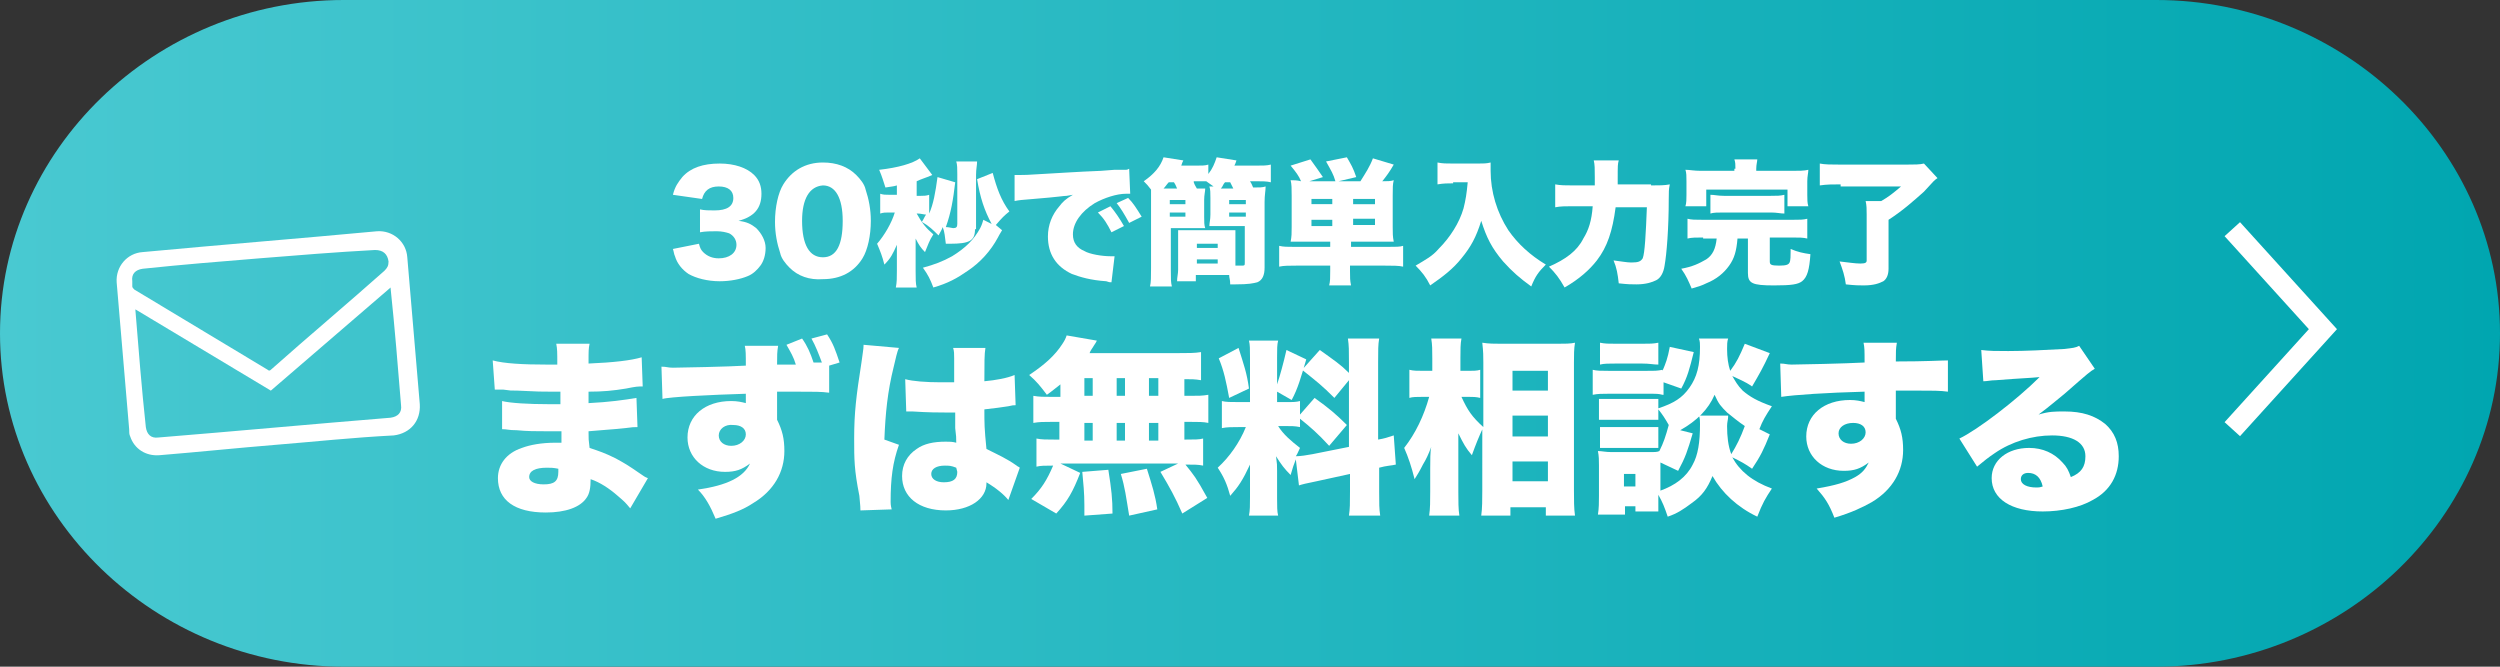 <?xml version="1.0" encoding="utf-8"?>
<!-- Generator: Adobe Illustrator 26.2.1, SVG Export Plug-In . SVG Version: 6.00 Build 0)  -->
<svg version="1.1" id="レイヤー_1" xmlns="http://www.w3.org/2000/svg" xmlns:xlink="http://www.w3.org/1999/xlink" x="0px"
	 y="0px" viewBox="0 0 240 64" style="enable-background:new 0 0 240 64;" xml:space="preserve">
<rect x="0" y="0" width="240" height="64" fill="#333333" stroke="none"/>
<style type="text/css">
	.st0{fill:url(#SVGID_1_);}
	.st1{display:none;}
	.st2{display:inline;fill:#FFFFFF;}
	.st3{fill:#FFFFFF;}
	.st4{fill:none;stroke:#FFFFFF;stroke-width:2;stroke-miterlimit:10;}
</style>
<g id="a">
</g>
<g>
	<linearGradient id="SVGID_1_" gradientUnits="userSpaceOnUse" x1="0" y1="32" x2="240" y2="32">
		<stop  offset="0" style="stop-color:#49C9D1"/>
		<stop  offset="1" style="stop-color:#00A6B0"/>
	</linearGradient>
	<path class="st0" d="M240,32c0,17.6-14.9,32-33,32H33C14.9,64,0,49.6,0,32S14.9,0,33,0h174C225.1,0,240,14.4,240,32z"/>
	<g class="st1">
		<path class="st2" d="M88.2,15.2c-0.5,1.4-1.3,3.2-2.4,4.9c1.6,1.3,3.1,2.7,4.3,4l-1.8,2c-1.3-1.5-2.6-2.7-4-4
			c-1.6,1.9-3.7,3.9-6.7,5.6l-2-1.8c2.9-1.4,5.1-3.2,6.8-5.3c-1.3-1-3-2.3-4.9-3.4l1.5-1.8c1.4,0.9,3.3,2.2,4.8,3.3
			c0.9-1.4,1.5-2.9,2-4.3c0.2-0.5,0.4-1.2,0.4-1.7l2.7,0.9C88.7,14,88.4,14.8,88.2,15.2L88.2,15.2z"/>
		<path class="st2" d="M95.1,18.6h9.7c0.8,0,1.6-0.1,2.1-0.1v2.8c-0.4,0-1.3-0.1-2.1-0.1h-9.7c-1,0-2.2,0-2.9,0.1v-2.8
			C92.9,18.5,94.2,18.6,95.1,18.6z"/>
		<path class="st2" d="M111.8,21.8c0.5-1.5,0.5-4.9,0.5-7.1c0-0.7-0.1-1.2-0.2-1.7h2.7c0,0.1-0.1,0.9-0.1,1.6c0,2.1-0.1,5.9-0.5,7.7
			c-0.5,2-1.7,3.8-3.2,5.2l-2.2-1.5C110.3,25,111.3,23.4,111.8,21.8L111.8,21.8z M117.2,25.1V14.6c0-0.8-0.1-1.5-0.1-1.6h2.7
			c0,0.1-0.1,0.8-0.1,1.6V24c1.5-0.6,3.2-2,4.4-3.8l1.4,2c-1.5,1.9-4.1,3.9-6.1,4.9c-0.4,0.2-0.6,0.4-0.8,0.5l-1.5-1.2
			C117.2,26.1,117.2,25.6,117.2,25.1L117.2,25.1z"/>
		<path class="st2" d="M128,14.4c1.5-0.1,4.5-0.4,7.8-0.7c1.9-0.2,3.8-0.3,5.1-0.3v2.3c-1,0-2.5,0-3.5,0.2c-2.2,0.6-3.8,2.9-3.8,5
			c0,3,2.8,4,5.8,4.2l-0.9,2.5c-3.8-0.2-7.4-2.3-7.4-6.2c0-2.6,1.5-4.6,2.7-5.6c-1.7,0.2-5.4,0.6-7.4,1l-0.2-2.5
			C127,14.4,127.7,14.4,128,14.4L128,14.4z M139.8,19.9l-1.4,0.6c-0.4-1-0.8-1.7-1.4-2.5l1.3-0.6C138.8,18.1,139.4,19.2,139.8,19.9
			L139.8,19.9z M141.9,19l-1.4,0.6c-0.5-1-0.9-1.6-1.5-2.4l1.3-0.6C140.8,17.2,141.5,18.3,141.9,19L141.9,19z"/>
		<path class="st2" d="M151.9,27.6l-1.4-2.1c0.7-0.1,1.2-0.2,1.7-0.3c2.3-0.5,4.1-2.2,4.1-4.8c0-2.5-1.4-4.3-3.8-4.8
			c-0.2,1.5-0.6,3.2-1.1,4.9c-1.1,3.6-2.6,5.9-4.6,5.9s-3.7-2.2-3.7-5.2c0-4.2,3.6-7.7,8.3-7.7s7.3,3.1,7.3,7S156.5,26.9,151.9,27.6
			L151.9,27.6z M147,23.6c0.8,0,1.5-1.1,2.2-3.6c0.4-1.3,0.8-2.9,0.9-4.4c-3,0.6-4.6,3.2-4.6,5.2C145.6,22.7,146.3,23.6,147,23.6
			L147,23.6z"/>
		<path class="st2" d="M82.3,35.8c0,0.4,0,0.8-0.1,1.3c1.2-0.1,2.4-0.4,3.3-0.7l0.1,2.2c-1,0.2-2.3,0.4-3.4,0.6c0,0.5,0,1.1,0,1.6
			v0.7c1.2-0.3,2.5-0.5,3.5-0.5c2.8,0,4.9,1.4,4.9,3.9c0,2.1-1.1,3.7-4,4.5c-0.8,0.2-1.6,0.2-2.4,0.3l-0.8-2.3c0.8,0,1.6,0,2.2-0.1
			c1.5-0.3,2.6-1,2.6-2.3c0-1.2-1.1-1.9-2.7-1.9c-1.1,0-2.3,0.2-3.4,0.5c0,1.4,0.1,2.8,0.1,3.4c0,2.2-0.8,2.8-2,2.8
			c-1.8,0-4.2-1.5-4.2-3.4c0-1.6,1.8-3.2,4-4.2c0-0.4,0-0.9,0-1.3v-1.5c-0.3,0-0.7,0-1,0c-1.2,0-1.9,0-2.5-0.1v-2.2
			c1.1,0.1,1.8,0.1,2.5,0.1c0.3,0,0.7,0,1,0c0-0.6,0-1.2,0-1.5c0-0.4-0.1-1.3-0.1-1.6h2.5C82.4,34.5,82.3,35.3,82.3,35.8L82.3,35.8z
			 M79.6,47.2c0.3,0,0.6-0.1,0.6-0.8c0-0.5,0-1.3-0.1-2.2c-1.1,0.6-1.8,1.3-1.8,2C78.3,46.8,79.1,47.2,79.6,47.2L79.6,47.2z
			 M92,38.7l-1.1,1.8c-0.9-0.7-3.2-2.1-4.3-2.6l1-1.8C89,36.8,91.1,38,92,38.7z"/>
		<path class="st2" d="M95.8,40.9v9.4h-2.1V34.2h6.9v6.7H95.8L95.8,40.9z M95.8,35.9v1h2.8v-1H95.8z M98.6,39.3v-1h-2.8v1H98.6z
			 M99.7,47.8v1h-2v-6.7h7v5.7H99.7z M99.7,43.9V46h3v-2.1H99.7z M108.9,47.8c0,1.2-0.2,1.8-1,2.1c-0.7,0.4-1.9,0.4-3.5,0.4
			c-0.1-0.6-0.4-1.6-0.7-2.2c1,0.1,2.3,0,2.6,0c0.3,0,0.5-0.1,0.5-0.4v-6.8h-4.9v-6.7h7C108.9,34.2,108.9,47.8,108.9,47.8z
			 M103.9,35.8v1h2.8v-1H103.9z M106.7,39.3v-1h-2.8v1H106.7z"/>
		<path class="st2" d="M114.6,38.1c0,1.2,0,2.5,0.1,3.8c0.2,2.6,0.8,4.4,1.9,4.4c0.8,0,1.6-2.1,1.9-3.5l1.8,2.2
			c-1.2,3.1-2.3,4.2-3.8,4.2c-2,0-3.7-1.8-4.2-6.6c-0.2-1.7-0.2-3.8-0.2-4.9c0-0.5,0-1.3-0.1-1.8h2.8
			C114.7,36.6,114.6,37.6,114.6,38.1L114.6,38.1z M127.1,45.7l-2.4,0.9c-0.3-2.9-1.2-7.3-3.2-9.5l2.3-0.7
			C125.5,38.4,126.9,42.9,127.1,45.7z"/>
		<path class="st2" d="M137.9,33.6c1.9,2.8,4.8,5,7.7,6.2c-0.5,0.6-1,1.3-1.4,1.9c-0.9-0.5-1.9-1.1-2.8-1.7v1.2h-9V40
			c-0.9,0.7-1.8,1.2-2.8,1.8c-0.3-0.5-0.9-1.3-1.4-1.8c3.1-1.5,6-4.2,7.3-6.4H137.9L137.9,33.6z M131.4,43h11.4v7.4h-2.2v-0.7h-7.1
			v0.7h-2.1L131.4,43L131.4,43z M140.6,39.3c-1.5-1.2-2.8-2.5-3.7-3.7c-0.9,1.2-2.1,2.5-3.6,3.7H140.6z M133.5,44.9v2.9h7.1v-2.9
			H133.5z"/>
		<path class="st2" d="M151,34.2l2.6,0.1c-0.1,0.5-0.2,1.4-0.4,2.6l0.7,0.8c-0.2,0.3-0.6,0.9-0.9,1.4c0,0.2,0,0.3,0,0.5
			c1.8-1.3,3.7-1.8,5.3-1.8c2.8,0,4.9,2,5,4.9c0,3.6-2.3,5.8-6.8,6.7l-1.1-2.2c3.2-0.5,5.4-1.8,5.4-4.6c0-1.4-1.1-2.7-2.9-2.7
			c-1.9,0-3.6,0.9-5.1,2.3c0,0.5,0,1,0,1.5c0,1.5,0,3,0.1,4.7c0,0.3,0.1,1,0.1,1.4h-2.5c0-0.4,0.1-1,0.1-1.3c0-1.4,0.1-2.5,0.1-4
			c-0.8,1.1-1.6,2.5-2.3,3.3l-1.4-2c1-1.3,2.8-3.6,3.9-5.2c0-0.4,0.1-0.8,0.1-1.3c-0.9,0.1-2.3,0.3-3.3,0.4l-0.2-2.3
			c0.5,0,0.9,0,1.6,0c0.5,0,1.3-0.1,2.1-0.2c0-0.7,0.1-1.2,0.1-1.4C151.1,35.3,151.1,34.8,151,34.2L151,34.2z"/>
		<path class="st2" d="M177.5,36.2c0,0.7,0,1.3,0,1.9c0.5,0,0.9-0.1,1.4-0.1s1.2-0.1,1.7-0.1v2.2c-0.3,0-1.3,0-1.7,0s-0.9,0-1.4,0.1
			c-0.1,1.4-0.1,2.8-0.3,3.6c-0.2,1-0.6,1.2-1.6,1.2c-0.6,0-2.1-0.2-2.7-0.3l0.1-2c0.6,0.1,1.3,0.2,1.7,0.2s0.5-0.1,0.6-0.4
			c0.1-0.5,0.1-1.3,0.1-2.2c-1.6,0.1-3.4,0.3-4.9,0.5c0,1.7,0,3.3,0,4.1c0,1.8,0.2,2.2,2.9,2.2c1.8,0,4-0.2,5.4-0.5l-0.1,2.5
			c-1.2,0.1-3.4,0.3-5.1,0.3c-4.7,0-5.2-1-5.3-4.1c0-0.8,0-2.5,0-4.2c-0.5,0-0.9,0.1-1.2,0.1c-0.6,0.1-1.7,0.2-2.2,0.3l-0.2-2.3
			c0.5,0,1.4,0,2.3-0.1c0.3,0,0.8-0.1,1.4-0.1v-1.8c0-0.7-0.1-1.3-0.1-2h2.5c-0.1,0.6-0.1,1.1-0.1,1.9c0,0.4,0,1,0,1.7
			c1.5-0.1,3.3-0.3,4.9-0.5v-2c0-0.5-0.1-1.3-0.1-1.7h2.4C177.5,34.9,177.5,35.7,177.5,36.2L177.5,36.2z"/>
	</g>
	<path class="st3" d="M26.5,42.7c-3.7,0.3-7.5,0.7-11.2,1c-1.3,0.1-2.4-0.6-2.8-1.8c-0.1-0.2-0.1-0.4-0.1-0.7
		c-0.4-4.7-0.8-9.4-1.2-14.1c-0.1-1.5,1-2.8,2.5-2.9c7.5-0.7,15-1.3,22.5-2c1.5-0.1,2.8,1,2.9,2.5c0.4,4.7,0.8,9.4,1.2,14.1
		c0.1,1.6-0.9,2.8-2.5,3C33.9,42,30.2,42.4,26.5,42.7L26.5,42.7z M26,37.5l-13-7.8c0,0.1,0,0.1,0,0.1c0.3,3.7,0.6,7.5,1,11.2
		c0.1,0.7,0.5,1.1,1.2,1c7.4-0.6,14.9-1.3,22.3-1.9c0.7-0.1,1.1-0.5,1-1.2c-0.3-3.7-0.6-7.4-1-11.2v-0.1L26,37.5L26,37.5z
		 M24.9,24.8c-3.7,0.3-7.4,0.6-11.2,1c-0.7,0.1-1.1,0.5-1,1.2c0,0.2,0,0.3,0,0.5c0,0.1,0.1,0.2,0.2,0.3c4.3,2.6,8.5,5.1,12.8,7.7
		c0.1,0.1,0.2,0.1,0.3,0c3.6-3.2,7.3-6.3,10.9-9.5c0.3-0.3,0.4-0.5,0.4-0.9C37.2,24.4,36.8,24,36,24C32.3,24.2,28.6,24.5,24.9,24.8
		L24.9,24.8z"/>
	<polyline class="st4" points="214.3,22 223,31.6 214.3,41.2 	"/>
</g>
<g class="st1">
	<path class="st2" d="M54,18.5c1.4,0.3,2.5,1.5,2.5,3.2c0,2.2-1.8,3.9-4.9,3.9c-1.4,0-2.7-0.3-3.3-0.7l0.6-2.3
		c0.5,0.3,1.5,0.7,2.4,0.7c1.3,0,2.1-0.8,2.1-1.7c0-1.3-1.2-1.9-2.4-1.9h-0.8v-2.1H51c1,0,2.1-0.5,2.1-1.5c0-0.8-0.6-1.3-1.6-1.3
		c-0.8,0-1.7,0.3-2.2,0.6l-0.6-2.1c0.7-0.4,2.1-0.8,3.5-0.8c2.5,0,3.9,1.5,3.9,3.2C56.1,16.9,55.3,17.9,54,18.5L54,18.5z"/>
	<path class="st2" d="M58.2,19c0-3.6,1.3-6.7,4.4-6.7c3.3,0,4.3,3.4,4.3,6.6c0,4.2-1.6,6.7-4.4,6.7C59.3,25.6,58.2,22.3,58.2,19z
		 M64,19c0-2.8-0.4-4.3-1.4-4.3c-0.9,0-1.4,1.3-1.4,4.3c0,2.9,0.5,4.3,1.4,4.3C63.3,23.3,64,22.5,64,19z"/>
	<path class="st2" d="M73.5,18.3c0.5,0.4,2,2,2.3,2.3l-1.4,2c-0.2-0.5-0.6-1.1-0.9-1.7v6.2h-2.4v-5.3c-0.4,1.1-1,2.1-1.5,2.8
		c-0.2-0.7-0.7-1.8-1.1-2.4c0.8-1,1.6-2.7,2.2-4.1h-1.9v-2.3h2.3v-1.5c-0.6,0.2-1.2,0.3-1.8,0.4c-0.1-0.5-0.4-1.3-0.7-1.8
		c2-0.4,4-1.2,5.3-1.9l1.9,1.8c-0.1,0.1-0.3,0.1-0.5,0.1c-0.5,0.3-1.2,0.5-1.9,0.7v2.2h1.9v1.8c0.4-1.1,0.8-2.3,0.9-3.6l2.4,0.6V11
		l3,0.1c0,0.2-0.2,0.3-0.5,0.4v3l2.1-0.7c0.8,1.5,1.5,3.6,1.7,4.9l-2.3,0.8c-0.2-1.3-0.8-3.4-1.5-4.9v5c0,1.7-0.4,2.6-3.2,2.6
		c-0.1-0.7-0.4-1.8-0.8-2.4c0.5,0,1.1,0,1.3,0c0.2,0,0.3-0.1,0.3-0.2v-4.8c-0.1,0-0.2,0-0.3,0c-0.4,2-1.1,4.1-2.1,5.4
		c-0.4-0.4-1.3-0.9-1.9-1.2c0.2-0.3,0.4-0.6,0.6-0.9h-1.7v0.2H73.5z M84.7,20c-0.1,0.2-0.2,0.3-0.5,0.3c-1.3,3.9-3.6,5.7-7.9,6.8
		c-0.2-0.7-0.8-1.7-1.3-2.3c3.7-0.6,5.9-2,6.9-5.4L84.7,20z"/>
	<path class="st2" d="M86.9,12.9c0.5,0,1.4,0,1.9-0.1c2.2-0.1,8.9-0.5,12.1-0.7l0.1,2.8c-1.6,0-2.4,0.1-3.8,1.1
		c-1.5,1.1-3.8,3.3-3.8,5.1c0,1.7,1.7,2.7,5.2,3l-1.3,2.6c-4.8-0.5-6.8-2.7-6.8-5.6c0-1.9,1.7-4.5,4-6.2c-2.2,0.2-5.6,0.5-6.9,0.6
		c0,0.1-0.3,0.3-0.4,0.3L86.9,12.9z M98.4,17.3c0.7,0.6,1.5,1.6,2,2.3l-1.2,0.9c-0.3-0.6-1.3-1.8-1.9-2.3L98.4,17.3z M100.5,15.7
		c0.7,0.6,1.5,1.5,2,2.2l-1.2,0.9c-0.4-0.6-1.3-1.8-1.9-2.3L100.5,15.7z"/>
	<path class="st2" d="M115.1,11.5c-0.1,0.1-0.2,0.2-0.5,0.2c-0.1,0.1-0.1,0.2-0.2,0.3h4.5v1.8h-2.5c0.2,0.3,0.4,0.6,0.5,0.8
		l-2.2,0.6c-0.2-0.4-0.5-1-0.8-1.4h-0.7c-0.4,0.5-0.8,0.9-1.2,1.3c-0.5-0.4-1.4-0.8-2-1.1c0.1-0.1,0.2-0.2,0.3-0.2h-1.8
		c0.2,0.3,0.3,0.6,0.4,0.8l-2.1,0.6c-0.1-0.4-0.4-0.9-0.7-1.4c-0.4,0.6-0.9,1.1-1.3,1.5c-0.5-0.4-1.3-1-1.9-1.2c1-0.8,2-2.2,2.5-3.4
		l2.5,0.8c-0.1,0.1-0.2,0.2-0.5,0.2l-0.2,0.3h3.4v1.4c0.7-0.8,1.3-1.8,1.7-2.7L115.1,11.5z M110.3,20.1h-3.9V27h-2.2V15.4h6.1V20.1z
		 M108,16.8h-1.6v0.3h1.6V16.8z M106.4,18.8h1.6v-0.4h-1.6V18.8z M117.9,15.4v9.3c0,1.9-0.7,2.4-3.7,2.4c-0.1-0.4-0.2-1-0.4-1.5
		h-3.9v0.6h-2v-5.5h6.3V25h1.1c0.3,0,0.3-0.1,0.3-0.3v-4.5h-3.9v-4.7h6.2V15.4z M112.1,22h-2.2v0.5h2.2V22z M109.9,24.2h2.2v-0.5
		h-2.2V24.2z M115.6,16.8H114v0.3h1.7L115.6,16.8L115.6,16.8z M114,18.8h1.7v-0.4H114V18.8z"/>
	<path class="st2" d="M135.1,22.1v2.3h-6.5V27H126v-2.7h-6.4V22h6.4v-0.9h-5v-7.4h1.3c-0.3-0.6-0.8-1.4-1.3-2l2.1-1
		c0.6,0.7,1.4,1.7,1.7,2.4l-1.1,0.5h2.6c-0.3-0.7-0.8-1.5-1.3-2.2l2.2-0.9c0.6,0.8,1.3,1.8,1.6,2.5l-1.3,0.5h2.2
		c0.6-0.8,1.2-2,1.6-3l3,1c-0.1,0.1-0.3,0.2-0.6,0.2c-0.3,0.5-0.7,1.2-1.1,1.7h1.1v7.4h-5.2v0.9h6.6V22.1z M126,16.6v-0.8h-2.6v0.8
		H126z M123.5,19.3h2.6v-0.8h-2.6V19.3z M131.3,16.6v-0.8h-2.7v0.8H131.3z M131.3,19.3v-0.8h-2.7v0.8H131.3z"/>
	<path class="st2" d="M139.8,11.8h6.2c0,3.3,0.5,9.5,6.6,13c-0.6,0.4-1.6,1.5-2,2.2c-3.2-2-5-5-6-8c-1.2,3.5-3.2,6.3-6.1,8
		c-0.4-0.5-1.4-1.5-2.1-1.9c3.3-1.7,5.3-5.1,6.2-9.4l1.2,0.3c-0.1-0.6-0.2-1.2-0.2-1.7h-3.8L139.8,11.8L139.8,11.8z"/>
	<path class="st2" d="M166.8,14.4l1.4,0.1c0,0.2,0,0.6-0.1,0.9c-0.2,7-0.4,9.5-1.1,10.4c-0.8,1.2-1.9,1.3-4.6,1.2
		c-0.1-0.7-0.4-1.9-0.9-2.6c1,0.1,2,0.1,2.4,0.1c0.3,0,0.5-0.1,0.7-0.3c0.4-0.5,0.6-2.6,0.8-7.2h-4.2c-0.3,3.6-1.5,7.8-6.2,10.3
		c-0.4-0.6-1.3-1.6-2-2c4-2.1,5.2-5.4,5.5-8.3h-4.9v-2.5h5V11l3.2,0.2c0,0.2-0.2,0.3-0.5,0.4v2.9h4.9L166.8,14.4z"/>
	<path class="st2" d="M181.9,24c0,0.6,0.1,0.6,0.6,0.6h1.3c0.5,0,0.6-0.3,0.7-2c0.5,0.4,1.6,0.8,2.2,0.9c-0.3,2.5-0.9,3.2-2.6,3.2
		h-1.9c-2.2,0-2.7-0.7-2.7-2.8v-2.7H178c-0.1,0.1-0.2,0.2-0.5,0.3c-0.5,2.3-1.2,4.3-5.6,5.5c-0.2-0.7-0.9-1.7-1.4-2.2
		c3.5-0.7,4.1-2,4.4-3.6H171V19h15.3v2.3h-4.5L181.9,24L181.9,24z M173.9,15.1v2h-2.5v-4.3h6v-1.9l3.2,0.2c0,0.2-0.2,0.3-0.5,0.4
		v1.3h6.1v4.3h-2.7v-2H173.9z M182.9,18.2h-8.6V16h8.6V18.2z"/>
	<path class="st2" d="M200.6,11.9l2.3,1.4c-0.1,0.2-0.3,0.3-0.5,0.3c-1.4,1.7-3.5,3.9-5.5,5.2v5.5c0,2.2-0.9,2.8-5.1,2.8
		c-0.2-0.7-0.6-1.9-1-2.5c1.1,0.1,2.5,0.1,2.9,0.1s0.5-0.1,0.5-0.4v-7.5l1.3,0.1c0.8-0.7,1.7-1.5,2.5-2.3h-9.3V12h11.5L200.6,11.9z"
		/>
	<path class="st2" d="M48.5,38.6c1,0.1,2.8,0.1,4.1,0.1c0.4,0,0.9,0,1.3,0c0-0.7,0-1.5,0-2l3.1,0.1c0,0.2-0.2,0.3-0.4,0.4v1.4
		c1.6-0.1,3.3-0.2,4.9-0.5l0.2,2.4c-1.5,0.2-3.1,0.4-5.1,0.4c0,0.7,0,1.4,0,2c1.5-0.1,3.1-0.3,4-0.5l0.2,2.2c-1,0.2-2.7,0.4-4.2,0.4
		c0,0.7,0.1,1.3,0.1,1.9c1.5,0.5,3.1,1.3,4.4,2.3l-1.5,2.2c-0.8-0.8-1.8-1.5-2.8-2c0,0.7,0,2.6-3.8,2.6c-2.3,0-3.8-1.2-3.8-2.8
		c0-1.8,1.8-2.8,3.9-2.8c0.4,0,0.7,0,1.1,0.1c0-0.4,0-0.9,0-1.3c-0.2,0-0.4,0-0.6,0c-3,0-4.3-0.5-4.3-1.7c0-0.7,0.5-1.4,1.9-2.2
		l1.8,0.8c-0.5,0.2-1,0.5-1,0.7c0,0.3,0.3,0.3,1.1,0.3c0.4,0,0.7,0,1.1,0c0-0.7-0.1-1.4-0.1-2.1h-1.4c-1.2,0-3,0-4.1,0v-2.4H48.5z
		 M54.2,48.4c-0.4-0.1-0.9-0.2-1.3-0.2c-0.9,0-1.5,0.4-1.5,0.9s0.6,0.8,1.6,0.8c0.8,0,1.2-0.3,1.2-1V48.4z"/>
	<path class="st2" d="M75.6,36.4c0.7,0.6,1.4,1.3,1.8,1.9l-1,0.8l2.4-0.1v2.3c-0.4,0-1,0-1.6,0c-1,0-2.2,0-3.5,0
		c0,0.4,0.1,2.3,0.1,2.7c0.1,0.3,0.3,1.2,0.3,1.8c0,0.7-0.2,2.1-0.6,2.9c-0.7,1.3-2,2.8-4.5,3.8c-0.4-0.6-1.4-1.5-2-2
		c1.4-0.5,2.7-1.2,3.4-1.9h-0.5c-1.6,0-3.1-1.2-3.1-3c0-1.9,1.7-3.3,3.5-3.3c0.3,0,0.6,0,0.8,0.1c0-0.2,0-0.7-0.1-1l-2.7,0.1
		c-1.3,0.1-2.9,0.1-3.9,0.2l-0.1-2.4c0.2,0,0.5,0,0.8,0c0.8,0,4.9-0.1,5.8-0.2c0-0.3-0.1-2-0.1-2.3l3.3,0.2c0,0.1-0.2,0.3-0.4,0.3
		c0,0.4,0,1.1,0,1.8l2.5-0.1c-0.4-0.6-1.2-1.4-1.7-1.9L75.6,36.4z M71.4,45.7c0-0.1,0-0.1,0-0.5c-0.1-0.4-0.5-0.8-1.1-0.8
		s-1.2,0.5-1.2,1.3c0,0.7,0.6,1.2,1.2,1.2C71,46.8,71.4,46.4,71.4,45.7z M78.1,35.9c0.7,0.6,1.4,1.3,1.8,1.9l-1.2,0.9
		c-0.4-0.6-1.2-1.5-1.8-2L78.1,35.9z"/>
	<path class="st2" d="M81.7,51.5c-0.4-1.4-0.7-4.4-0.7-6.7c0-2.6,0.4-5,0.8-7.6l3.1,0.6c0,0.2-0.3,0.3-0.5,0.4
		c-1.1,3.7-1.1,6.2-1.1,8.5c0,0.3,0,0.5,0,0.7c0.2-0.5,0.6-1.8,0.9-2.3l1.3,1.7c-0.4,0.7-1,2-1.3,3c-0.1,0.3-0.2,0.6-0.2,1
		c0,0.2,0,0.4,0.1,0.6L81.7,51.5z M86.3,40.8c0.2,0,0.5,0,0.7,0c0.6,0,2,0,2.8-0.1c-0.1-1.3-0.1-2.4-0.1-3.6l3.2,0.1
		c0,0.2-0.1,0.3-0.4,0.4v2.9c1.1-0.2,2-0.3,2.8-0.5l0.2,2.5c-0.7,0.2-1.8,0.3-2.9,0.4c0.1,1.4,0.1,2.7,0.2,3.8
		c1.1,0.5,2.2,1.1,3,1.9L94.4,51c-0.5-0.5-1-1.1-1.6-1.5c-0.4,2.1-2.3,2.3-3.4,2.3c-2.1,0-3.4-1.2-3.4-2.9c0-1.8,1.6-2.9,3.4-2.9
		c0.2,0,0.5,0,0.7,0c-0.1-0.8-0.1-2-0.2-3c-0.5,0-1,0-1.3,0h-2.3L86.3,40.8z M90.4,48.3c-0.3-0.1-0.6-0.2-0.9-0.2
		c-0.7,0-1.3,0.2-1.3,0.8c0,0.5,0.6,0.7,1.2,0.7s1-0.5,1-1C90.4,48.6,90.4,48.5,90.4,48.3z"/>
	<path class="st2" d="M100.8,41.9v-0.8c-0.3,0.2-0.5,0.4-0.8,0.6c-0.5-0.4-1.3-1.2-1.9-1.5c1.4-0.9,2.7-2.5,3.4-3.9l2.7,0.9
		c-0.1,0.1-0.2,0.2-0.5,0.2c-0.1,0.2-0.2,0.4-0.3,0.6h10v2.2h-1.5V42h2.1v2.2h-2.1V46h1.9v2.2h-15V46h2v-1.8h-2.3V42L100.8,41.9
		L100.8,41.9z M102.6,48.8c-0.4,1.3-1.1,2.7-1.8,3.7l-2.4-1c0.7-0.7,1.4-2.1,1.8-3.3L102.6,48.8z M103,40.2V42h0.8v-1.8H103z
		 M103,44.1v1.8h0.8v-1.8H103z M103.6,52.3c0-0.8-0.1-2.3-0.3-3.4l2.3-0.3c0.2,1.1,0.4,2.4,0.4,3.3L103.6,52.3z M106.7,40.2h-0.8V42
		h0.8V40.2z M106.7,44.1h-0.8v1.8h0.8V44.1z M107.4,52.3c-0.1-0.9-0.4-2.2-0.8-3.3l2.3-0.4c0.4,1,0.8,2.4,1,3.2L107.4,52.3z
		 M109.6,41.9v-1.8h-0.9v1.8H109.6z M109.6,45.9v-1.8h-0.9v1.8H109.6z M111.8,52.5c-0.3-0.9-1.2-2.4-1.9-3.6l2.4-0.7
		c0.7,1.1,1.7,2.5,2.1,3.5L111.8,52.5z"/>
	<path class="st2" d="M121.3,44.5c0.6,0.4,2.2,1.9,2.5,2.3l-1.4,2c-0.3-0.5-0.7-1.1-1.2-1.6v5.3h-2.4v-4.6c-0.5,1.1-1.1,2.1-1.7,2.8
		c-0.2-0.7-0.8-1.9-1.2-2.5c0.9-0.9,1.8-2.4,2.4-3.8h-2v-2.3h2.5v-0.9l-1.9,0.5c0-1-0.4-2.7-0.8-3.9l1.9-0.5c0.3,0.9,0.6,2,0.7,2.9
		l0,0v-3.9l2.9,0.2c0,0.2-0.2,0.3-0.5,0.4v3.7c0.3-1,0.6-2.2,0.7-3.2l2.5,0.7c-0.1,0.1-0.2,0.2-0.5,0.2c-0.3,1.1-0.9,2.6-1.3,3.5
		c-0.5-0.2-1-0.4-1.4-0.5v0.8h2.2v2.3h-2.2v0.1H121.3z M132.4,47.9l-2.1,0.4v4.2h-2.4v-3.7l-3.9,0.8l-0.4-2.3l4.3-0.8v-6.2l-1.9,1.3
		c-0.3-0.7-1.2-1.9-1.9-2.7l1.8-1.2c0.7,0.7,1.6,1.7,2,2.4v-3.6l2.9,0.2c0,0.2-0.2,0.3-0.5,0.4v9l1.7-0.3L132.4,47.9z M125.4,41.8
		c0.9,0.8,1.9,1.9,2.4,2.7l-1.9,1.4c-0.4-0.8-1.4-2-2.3-2.8L125.4,41.8z"/>
	<path class="st2" d="M138.4,42.1v0.7c0.6,0.7,2,2.4,2.3,2.8l-1.4,2c-0.2-0.5-0.6-1.2-1-1.8v6.6h-2.4v-5.9c-0.5,1.2-1,2.3-1.6,3.1
		c-0.2-0.7-0.8-1.7-1.1-2.3c1.1-1.3,1.9-3.4,2.4-5.3h-2v-2.3h2.3v-3.4l2.9,0.2c0,0.2-0.2,0.3-0.5,0.4v2.9h2v2.3H138.4z M140.9,37.2
		h8.2v15h-2.5v-0.8h-3.3v1h-2.4V37.2z M146.6,39.5h-3.3v1.7h3.3V39.5z M146.6,43.4h-3.3v1.7h3.3V43.4z M143.3,49.1h3.3v-1.7h-3.3
		V49.1z"/>
	<path class="st2" d="M157.8,40.1v1h-6.6v-1.9h6.6V40c0.5-0.6,1-1.7,1.1-2.7l2,0.4c-0.2,1.2-0.6,2.4-1.3,3.2L157.8,40.1z
		 M157.3,46.3v5.3H154v0.6h-2v-5.9C152,46.3,157.3,46.3,157.3,46.3z M157.2,41.6v1.8H152v-1.8H157.2z M152,45.7v-1.8h5.2v1.8H152z
		 M157.2,36.8v1.8h-5.1v-1.8H157.2z M155.2,48.2H154v1.4h1.2V48.2z M157.3,47.7c0.7-0.7,1.2-1.9,1.4-3l2.1,0.4
		c-0.2,1.3-0.7,2.7-1.5,3.6L157.3,47.7z M163.8,46.3c0,0.2,0,0.5,0.1,0.7c0.4-0.8,0.8-1.7,1.1-2.5l2.6,1c-0.1,0.2-0.3,0.2-0.5,0.2
		c-0.4,0.8-1,1.9-1.5,2.6l-1.4-0.6c0.4,1,1.4,2,3.3,2.7c-0.4,0.6-1.1,1.5-1.4,2.1c-1.9-0.7-3.1-2.4-3.5-3.5
		c-0.4,1.1-1.8,2.7-3.8,3.5c-0.3-0.6-0.9-1.5-1.4-2c2.9-1,3.9-3,3.9-4.2v-2.7l3.1,0.1c0,0.2-0.2,0.3-0.5,0.4v2.2H163.8z M164.3,36.5
		c0,0.2-0.2,0.3-0.5,0.4c-0.1,1.2-0.2,2.2-0.4,3.2c1.4,0.8,3,1.8,3.9,2.5l-1.6,1.9c-0.7-0.6-2-1.5-3.2-2.3c-0.7,1-1.8,1.8-3.5,2.4
		c-0.2-0.6-0.8-1.5-1.4-1.9c3.6-1.1,3.7-3.1,3.8-6.3L164.3,36.5z M167.5,38.1c-0.1,0.2-0.3,0.2-0.5,0.2c-0.4,0.7-1,1.8-1.4,2.4
		l-1.8-0.8c0.4-0.8,0.9-1.9,1.1-2.8L167.5,38.1z"/>
	<path class="st2" d="M169.5,38.9c1,0,2.5,0,3.9-0.1c0.8,0,1.8-0.1,2.9-0.1c0,0,0-1.4-0.1-2.3l3.3,0.2c0,0.1-0.2,0.3-0.5,0.4
		c0,0.2,0,1.4,0,1.7c2.3-0.1,4.5-0.1,5.3-0.1V41c-0.5,0-1.3,0-2.2,0s-2,0-3,0.1c0,0.5,0.1,2.5,0.1,2.8c0.3,0.8,0.3,1.7,0.3,2
		c0,0.9-0.1,1.9-0.4,2.5c-0.8,1.6-2.4,3.2-4.8,4.1c-0.4-0.6-1.3-1.5-1.9-2c1.5-0.5,2.8-1.1,3.5-1.9c-0.1,0-0.4,0.1-0.5,0.1
		c-1.5,0-3.1-1.2-3.1-3.1c0-2,1.6-3.3,3.4-3.3c0.3,0,0.6,0,0.9,0.1c0-0.2,0-0.9,0-1.1c-1.5,0-6.3,0.2-6.8,0.2L169.5,38.9z
		 M176.8,45.3c0-0.7-0.3-1.3-1.1-1.3c-0.6,0-1.2,0.4-1.2,1.3c0,0.7,0.6,1.2,1.1,1.2C176.4,46.6,176.8,46,176.8,45.3z"/>
	<path class="st2" d="M192.8,43.3c0.9-0.3,2-0.5,2.8-0.5c2.5,0,4.4,1.6,4.4,4.3c0,3-2.6,4.8-6.5,4.8c-2.2,0-3.7-1.1-3.7-2.9
		c0-1.4,1.5-2.6,3.1-2.6c1.8,0,3.1,1.1,3.4,2.5c0.6-0.3,1-1,1-1.8c0-1.3-1.1-2.1-2.7-2.1c-2.2,0-4.2,0.9-5.4,2
		c-0.4,0.3-1.1,1-1.5,1.5l-1.8-1.8c1.1-1,5.1-4.8,7.3-6.9c-0.7,0.1-3.5,0.3-4.6,0.4c-0.1,0.1-0.3,0.2-0.4,0.3l-0.2-2.9
		c2.1,0,7.1-0.2,8.2-0.4l0.3-0.1l1.6,2.1c-0.1,0.1-0.3,0.2-0.5,0.2C196.7,39.8,194.2,42,192.8,43.3L192.8,43.3z M193,49.7
		c0.2,0,0.7,0,0.8-0.1c-0.1-0.7-0.7-1.2-1.2-1.2c-0.4,0-0.8,0.2-0.8,0.6C191.8,49.4,191.9,49.7,193,49.7z"/>
</g>
<g>
	<path class="st3" d="M67.1,23.4c0.1,0.4,0.2,0.6,0.4,0.8c0.4,0.4,0.9,0.6,1.5,0.6c1,0,1.7-0.5,1.7-1.3c0-0.5-0.3-0.9-0.7-1.1
		c-0.3-0.1-0.7-0.2-1.2-0.2c-0.5,0-1.1,0-1.6,0.1v-2.2c0.4,0.1,0.9,0.1,1.4,0.1c1.2,0,1.8-0.4,1.8-1.2c0-0.7-0.5-1.1-1.4-1.1
		c-0.9,0-1.4,0.4-1.6,1.2l-2.8-0.4c0.2-0.8,0.5-1.2,0.9-1.7c0.8-0.9,2-1.3,3.6-1.3c1.4,0,2.6,0.4,3.3,1.1c0.5,0.5,0.7,1.1,0.7,1.8
		c0,1.4-0.7,2.2-2.2,2.6c0.8,0.1,1.2,0.3,1.7,0.7c0.5,0.5,0.9,1.2,0.9,1.9c0,0.7-0.2,1.3-0.5,1.7c-0.3,0.4-0.7,0.8-1.2,1
		c-0.7,0.3-1.7,0.5-2.7,0.5c-1.2,0-2.3-0.3-3-0.7c-0.6-0.4-1.1-1-1.3-1.7c-0.1-0.2-0.1-0.4-0.2-0.7L67.1,23.4z"/>
	<path class="st3" d="M75.8,25.7c-0.4-0.4-0.8-0.9-0.9-1.4c-0.3-0.9-0.5-1.9-0.5-3c0-1.4,0.3-2.8,0.8-3.6c0.8-1.3,2.1-2.1,3.8-2.1
		c1.3,0,2.4,0.4,3.2,1.2c0.4,0.4,0.8,0.9,0.9,1.4c0.3,0.9,0.5,1.9,0.5,3c0,1.4-0.3,2.8-0.8,3.6c-0.8,1.3-2.1,2-3.8,2
		C77.7,26.9,76.6,26.5,75.8,25.7z M77,21.2c0,2.3,0.7,3.5,2,3.5c1.3,0,1.9-1.2,1.9-3.5c0-2.2-0.7-3.4-1.9-3.4
		C77.7,17.9,77,19.1,77,21.2z"/>
	<path class="st3" d="M93.6,22c0,1.1-0.5,1.4-2.4,1.4c-0.1,0-0.2,0-0.4,0c-0.1-0.7-0.1-1.1-0.3-1.6c-0.1,0.3-0.2,0.4-0.4,0.8
		c-0.5-0.5-0.9-0.9-1.6-1.3c0.2-0.3,0.2-0.4,0.4-0.7c-0.2,0-0.5-0.1-0.8-0.1H88c0.5,0.9,0.9,1.4,1.6,2c-0.4,0.6-0.5,1-0.8,1.7
		c-0.4-0.4-0.6-0.7-0.9-1.3c0,0.4,0,0.5,0,0.9V26c0,0.8,0,1.2,0.1,1.6h-2c0.1-0.5,0.1-0.9,0.1-1.6v-1.4c0-0.4,0-0.5,0-1.1
		c-0.4,0.9-0.6,1.3-1.2,1.9c-0.2-0.8-0.4-1.3-0.7-2c0.7-0.8,1.4-2,1.7-3h-0.6c-0.3,0-0.5,0-0.8,0.1v-1.9c0.3,0.1,0.5,0.1,0.9,0.1
		h0.7v-0.9c-0.3,0.1-0.5,0.1-1.1,0.2c-0.2-0.6-0.3-1-0.6-1.7c1.8-0.2,3.2-0.6,3.9-1.1l1.2,1.6c-0.7,0.3-1.1,0.4-1.5,0.6v1.4h0.4
		c0.3,0,0.5,0,0.8-0.1v1.8c0.4-0.9,0.6-2,0.8-3.5l1.7,0.5c-0.2,1.7-0.4,2.9-0.9,4.3c0.3,0,0.6,0.1,0.7,0.1c0.3,0,0.4-0.1,0.4-0.4
		v-4.8c0-0.5,0-0.9-0.1-1.2h2c0,0.4-0.1,0.7-0.1,1.3V22z M96.2,22.1c-0.1,0.2-0.2,0.3-0.4,0.7c-0.7,1.3-1.7,2.4-2.9,3.2
		c-1,0.7-1.9,1.2-3.3,1.6c-0.3-0.8-0.5-1.2-1-1.9c1.1-0.3,1.9-0.6,2.8-1.1c1.3-0.8,2.1-1.6,2.7-2.7c0.2-0.4,0.2-0.5,0.3-0.8l0.8,0.4
		c-0.7-1.3-1.1-2.5-1.4-4.3l1.5-0.6c0.4,1.5,0.8,2.6,1.6,3.7c-0.5,0.4-0.7,0.6-1.3,1.3L96.2,22.1z"/>
	<path class="st3" d="M97.4,16.8c0.2,0,0.4,0,0.5,0c0.3,0,0.8,0,2.2-0.1c1.9-0.1,3.1-0.2,5.6-0.3l1.3-0.1l0.5,0c0.4,0,0.5,0,0.6,0
		c0.1,0,0.1,0,0.3-0.1l0.1,2.4c-0.2,0-0.2,0-0.4,0c-0.9,0-2.1,0.4-3,0.9c-1.3,0.8-2.1,1.9-2.1,3c0,0.8,0.4,1.3,1.1,1.6
		c0.5,0.3,1.7,0.5,2.5,0.5c0.1,0,0.2,0,0.4,0l-0.3,2.5c-0.2,0-0.2,0-0.5-0.1c-1.5-0.1-2.5-0.4-3.3-0.7c-1.5-0.7-2.3-1.9-2.3-3.6
		c0-1.1,0.4-2.1,1.1-2.9c0.3-0.4,0.6-0.7,1.3-1.1l-0.6,0.1c-0.3,0-0.7,0.1-3.2,0.3c-1.2,0.1-1.3,0.1-1.8,0.2L97.4,16.8z M106.6,19.8
		c0.5,0.6,0.9,1.2,1.3,1.9l-1.2,0.6c-0.4-0.8-0.7-1.3-1.3-1.9L106.6,19.8z M108.3,19c0.5,0.5,0.8,1,1.3,1.8l-1.2,0.6
		c-0.5-0.9-0.8-1.4-1.2-1.9L108.3,19z"/>
	<path class="st3" d="M114.6,17.5c0.1,0.3,0.2,0.4,0.3,0.6c0.4,0,0.6,0,0.8,0c0,0.3-0.1,0.6-0.1,1.1v1.6c0,0.5,0,0.8,0.1,1.1
		c-0.3,0-0.7,0-1.3,0h-2v4c0,0.9,0,1.2,0.1,1.6h-2.1c0.1-0.4,0.1-0.9,0.1-1.8v-6.2c0-0.5,0-0.9,0-1.3c-0.3-0.4-0.4-0.5-0.7-0.8
		c1-0.7,1.6-1.4,1.9-2.3l1.9,0.3c-0.1,0.2-0.1,0.2-0.2,0.5h1.4c0.6,0,0.9,0,1.2-0.1v0.9c0.4-0.5,0.6-1,0.8-1.6l1.9,0.3
		c-0.1,0.3-0.1,0.3-0.2,0.5h2c0.8,0,1.1,0,1.5-0.1v1.7c-0.4-0.1-0.8-0.1-1.4-0.1H120c0.2,0.3,0.2,0.4,0.3,0.6c0.6,0,0.9,0,1.2-0.1
		c0,0.4-0.1,0.8-0.1,1.5v6.3c0,0.7-0.2,1.2-0.7,1.4c-0.4,0.1-0.8,0.2-2.1,0.2c-0.1,0-0.2,0-0.5,0c0-0.5-0.1-0.6-0.1-0.9
		c-0.3,0-0.4,0-0.6,0h-2.6v0.6h-1.8c0-0.4,0.1-0.7,0.1-1.1v-2.7c0-0.4,0-0.8,0-1.1c0.3,0,0.7,0,1.1,0h3.3c0.5,0,0.8,0,1.1,0
		c0,0.3,0,0.6,0,1.1v2.3c0.2,0,0.4,0,0.5,0c0.4,0,0.4,0,0.4-0.3v-3.5h-2.1c-0.6,0-1,0-1.3,0c0-0.3,0.1-0.6,0.1-1.1v-1.6
		c0-0.5,0-0.8-0.1-1.1c0.1,0,0.1,0,0.4,0c-0.3-0.2-0.4-0.3-0.7-0.5c-0.2,0-0.4,0-0.7,0H114.6z M113,18.1c-0.1-0.2-0.1-0.3-0.3-0.6
		h-0.5c-0.2,0.2-0.3,0.4-0.5,0.6H113z M112.3,19.6h1.5v-0.4h-1.5V19.6z M112.3,20.8h1.5v-0.4h-1.5V20.8z M114.9,23.8h2v-0.4h-2V23.8
		z M114.9,25.3h2v-0.4h-2V25.3z M118.4,18.1c-0.1-0.2-0.2-0.4-0.3-0.6h-0.5c-0.2,0.2-0.2,0.4-0.4,0.6c0.1,0,0.1,0,0.3,0H118.4z
		 M118,19.6h1.6v-0.4H118V19.6z M118,20.8h1.6v-0.4H118V20.8z"/>
	<path class="st3" d="M125.4,23.2c-0.6,0-1,0-1.5,0c0.1-0.5,0.1-0.8,0.1-1.4v-3c0-0.7,0-1.1-0.1-1.5c0.3,0,0.6,0,1,0.1
		c-0.2-0.5-0.5-0.9-1-1.5l1.9-0.6c0.5,0.7,0.8,1.1,1.2,1.7l-1.3,0.4h2.5c-0.2-0.7-0.4-1-0.9-1.9l2-0.4c0.4,0.7,0.6,1,0.9,1.9
		l-1.7,0.4h2.1c0.5-0.8,0.9-1.4,1.2-2.2l2,0.6c-0.4,0.7-0.7,1.1-1.1,1.6c0.5,0,0.8,0,1.1-0.1c-0.1,0.4-0.1,0.7-0.1,1.5v3
		c0,0.6,0,0.9,0.1,1.4c-0.4,0-0.9,0-1.5,0h-2.6v0.5h3.5c0.8,0,1.2,0,1.5-0.1v2c-0.4-0.1-1-0.1-1.8-0.1h-3.3v0.5c0,0.7,0,0.9,0.1,1.4
		h-2.1c0.1-0.4,0.1-0.7,0.1-1.4v-0.5h-3.2c-0.7,0-1.3,0-1.7,0.1v-2c0.4,0.1,0.8,0.1,1.5,0.1h3.4v-0.5H125.4z M127.9,19.1h-2v0.5h2
		V19.1z M127.9,21.1h-2v0.6h2V21.1z M132,19.6v-0.5h-2.1v0.5H132z M132,21.6v-0.6h-2.1v0.6H132z"/>
	<path class="st3" d="M139.5,17.6c-0.5,0-0.9,0-1.5,0.1v-2.1c0.5,0.1,0.8,0.1,1.5,0.1h2.4c0.5,0,0.8,0,1.2-0.1c0,0.4,0,0.6,0,0.8
		c0,2,0.6,4,1.7,5.7c0.9,1.3,2.1,2.4,3.6,3.3c-0.7,0.7-1,1.1-1.4,2.1c-1.1-0.8-1.8-1.4-2.7-2.4c-1.1-1.3-1.6-2.3-2.1-3.9
		c-0.5,1.6-1,2.5-1.9,3.6c-0.8,1-1.7,1.7-3,2.6c-0.4-0.8-0.8-1.3-1.4-1.9c1-0.6,1.6-0.9,2.2-1.6c1.1-1.1,2-2.5,2.4-3.9
		c0.2-0.8,0.3-1.4,0.4-2.5H139.5z"/>
	<path class="st3" d="M158.5,17.8c0.8,0,1.3,0,1.8-0.1c-0.1,0.5-0.1,0.7-0.1,1.4c0,2.8-0.2,5.3-0.4,6.4c-0.1,0.7-0.4,1.2-0.8,1.4
		c-0.4,0.2-1,0.4-1.9,0.4c-0.5,0-0.8,0-1.7-0.1c-0.1-0.9-0.2-1.5-0.5-2.2c0.8,0.1,1.3,0.2,1.7,0.2c0.7,0,0.9-0.1,1.1-0.4
		c0.2-0.5,0.3-2.3,0.4-4.9h-3c-0.3,2.3-0.8,3.8-1.8,5.1c-0.7,0.9-1.7,1.8-3.1,2.6c-0.5-0.9-0.9-1.4-1.5-2c1.6-0.7,2.7-1.5,3.3-2.7
		c0.5-0.8,0.8-1.7,0.9-3.1h-2c-0.6,0-1.1,0-1.6,0.1v-2.2c0.5,0.1,1,0.1,1.7,0.1h2.1c0-0.4,0-0.5,0-0.8c0-0.8,0-1.2-0.1-1.6h2.4
		c-0.1,0.4-0.1,0.4-0.1,1.9c0,0.2,0,0.2,0,0.4H158.5z"/>
	<path class="st3" d="M163.5,22.8c-0.7,0-1.1,0-1.5,0.1V21c0.4,0.1,0.7,0.1,1.5,0.1h8.6c0.7,0,1,0,1.4-0.1v1.9
		c-0.4-0.1-0.8-0.1-1.5-0.1h-2.1v2.3c0,0.3,0.1,0.4,0.9,0.4c0.7,0,0.9-0.1,1-0.3c0.1-0.2,0.1-0.7,0.1-1.1c0-0.1,0-0.1,0-0.2
		c0.7,0.3,1.2,0.4,1.9,0.5c-0.1,1.5-0.3,2.2-0.8,2.6c-0.4,0.3-1,0.4-2.7,0.4c-2.1,0-2.5-0.2-2.5-1.2v-3.3h-1
		c-0.1,1.2-0.3,1.9-0.8,2.6c-0.5,0.7-1.2,1.3-2.2,1.7c-0.4,0.2-0.7,0.3-1.4,0.5c-0.3-0.7-0.5-1.2-1-1.9c1.1-0.2,1.7-0.5,2.4-0.9
		c0.6-0.4,0.9-1,1-2H163.5z M166.6,16.2c0-0.4,0-0.6-0.1-0.9h2.2c0,0.2-0.1,0.5-0.1,0.9v0.2h3.4c0.7,0,1.2,0,1.6-0.1
		c0,0.3-0.1,0.6-0.1,1.1v1.3c0,0.4,0,0.8,0.1,1.1h-2v-1.6h-7.8v1.6h-2c0.1-0.3,0.1-0.7,0.1-1.1v-1.3c0-0.5,0-0.8-0.1-1.1
		c0.4,0,0.8,0.1,1.5,0.1h3.2V16.2z M164.2,18.7c0.4,0,0.7,0.1,1.3,0.1h4.5c0.6,0,0.9,0,1.3-0.1v1.8c-0.4,0-0.7-0.1-1.3-0.1h-4.5
		c-0.6,0-1,0-1.3,0.1V18.7z"/>
	<path class="st3" d="M176.7,17.7c-0.8,0-1.3,0-2,0.1v-2.1c0.5,0.1,1.1,0.1,1.9,0.1h6.5c0.7,0,1.2,0,1.6-0.1l1.3,1.4
		c-0.3,0.2-0.3,0.2-1.3,1.3c-0.9,0.8-2,1.8-3.4,2.7v4.7c0,0.6-0.2,1-0.5,1.2c-0.4,0.2-0.9,0.4-1.9,0.4c-0.4,0-0.8,0-1.7-0.1
		c-0.1-0.8-0.3-1.4-0.6-2.2c0.9,0.1,1.5,0.2,2,0.2c0.5,0,0.6-0.1,0.6-0.3v-4.4c0-0.5,0-0.9-0.1-1.3h1.5c0.7-0.4,1.2-0.8,1.9-1.4
		H176.7z"/>
	<path class="st3" d="M47.3,34.6c1.1,0.3,2.9,0.4,5.2,0.4c0.2,0,0.5,0,1,0c0-1.2,0-1.5-0.1-2h3.2c-0.1,0.5-0.1,0.6-0.1,1.9
		c2.4-0.1,4.1-0.3,5.1-0.6l0.1,2.8c-0.5,0-0.6,0-1.6,0.2c-1.2,0.2-2.2,0.3-3.6,0.3c0,0.5,0,0.5,0,1.1c2-0.1,3.4-0.3,4.6-0.5l0.1,2.8
		c-0.4,0-0.4,0-1.2,0.1c-0.8,0.1-2.5,0.2-3.5,0.3c0,0.8,0,0.8,0.1,1.6c0.9,0.3,1.5,0.5,2.5,1c0.9,0.5,1.1,0.6,2.4,1.5
		c0.3,0.2,0.4,0.3,0.7,0.4l-1.7,2.9c-0.5-0.6-0.5-0.6-1.2-1.2c-0.8-0.7-1.7-1.3-2.6-1.6c0,0.8-0.1,1.4-0.4,1.8
		c-0.6,0.9-2,1.4-3.9,1.4c-3,0-4.6-1.2-4.6-3.3c0-1.3,0.8-2.4,2.3-2.9c0.8-0.3,1.9-0.5,3.2-0.5c0.2,0,0.3,0,0.6,0c0-0.6,0-1,0-1.1
		c-0.4,0-1.1,0-1.4,0c-1,0-1.9,0-2.9-0.1c-0.8,0-0.9-0.1-1.4-0.1l0-2.7c0.8,0.2,2.6,0.3,4.4,0.3c0.4,0,0.6,0,1.2,0
		c0-0.1,0-0.2,0-0.3c0,0,0,0,0-0.5c0-0.3,0-0.3,0-0.4c-0.4,0-0.6,0-0.8,0c-1,0-1.3,0-3.3-0.1c-0.7,0-0.7,0-1.4-0.1
		c-0.3,0-0.4,0-0.5,0c-0.1,0-0.2,0-0.3,0L47.3,34.6z M52.5,44.9c-1.1,0-1.7,0.3-1.7,0.9c0,0.4,0.5,0.7,1.4,0.7c1,0,1.4-0.3,1.4-1.2
		c0-0.1,0-0.3,0-0.3C53.1,44.9,52.9,44.9,52.5,44.9z"/>
	<path class="st3" d="M77,32.5c0.5,0.7,0.8,1.4,1.1,2.3c0.2,0,0.5,0,0.8,0c-0.3-0.8-0.6-1.6-1-2.3l1.5-0.4c0.6,0.9,0.8,1.5,1.2,2.7
		l-1,0.3l0,2.6c-0.8-0.1-1.3-0.1-3.3-0.1c-0.6,0-1,0-1.7,0c0,0.2,0,0.4,0,0.5V40c0,0,0,0.1,0,0.3c0.5,1,0.7,1.8,0.7,3c0,2-1,3.8-3,5
		c-0.9,0.6-1.9,1-3.6,1.5c-0.5-1.2-1-2.1-1.7-2.8c2.8-0.4,4.4-1.2,5-2.5c-0.8,0.6-1.4,0.8-2.4,0.8c-2.1,0-3.6-1.4-3.6-3.3
		c0-2.1,1.7-3.5,4.2-3.5c0.6,0,1,0.1,1.4,0.2c0-0.1,0-0.2,0-0.2v-0.5c0,0,0-0.1,0-0.2c-3.3,0.1-7.4,0.3-8,0.5l-0.1-3.1
		c0.5,0,0.6,0.1,1.1,0.1c0.5,0,5.5-0.1,7-0.2c0-1.1,0-1.5-0.1-1.9h3.2c-0.1,0.6-0.1,0.9-0.1,1.8c0.6,0,1.2,0,1.8,0
		c-0.2-0.7-0.5-1.2-0.9-1.9L77,32.5z M69,41.8c0,0.6,0.5,1,1.2,1c0.8,0,1.4-0.5,1.4-1.1c0-0.6-0.5-0.9-1.2-0.9
		C69.6,40.7,69,41.2,69,41.8z"/>
	<path class="st3" d="M86.3,33.4c-0.2,0.4-0.3,1-0.5,1.8c-0.6,2.4-0.8,4.5-0.9,7l1.4,0.5c-0.6,1.7-0.8,3.2-0.8,5.5
		c0,0.1,0,0.3,0.1,0.7l-3,0.1c0-0.3,0-0.3-0.1-1.4C82,45.1,82,44.1,82,42.1c0-2.5,0.2-4.1,0.7-7.3c0.1-0.8,0.2-1.3,0.2-1.6
		c0,0,0-0.1,0-0.1L86.3,33.4z M86.9,36.4c0.7,0.2,2,0.3,3.4,0.3c0.4,0,0.7,0,1.3,0c0-1.1,0-1.1,0-2.3c0-0.4,0-0.7-0.1-1l3.1,0
		c-0.1,0.6-0.1,1.4-0.1,3.2c1.1-0.1,2.2-0.3,2.9-0.6l0.1,2.9c-0.2,0-0.3,0-0.7,0.1c-0.6,0.1-1.4,0.2-2.3,0.3c0,1.4,0,1.8,0.2,3.8
		c1.2,0.6,1.9,0.9,2.9,1.6c0.1,0.1,0.2,0.1,0.3,0.2l-1.1,3.1c-0.4-0.5-1.1-1.1-2.1-1.7c0,0.1,0,0.1,0,0.1c0,1.5-1.6,2.6-3.9,2.6
		c-2.6,0-4.2-1.3-4.2-3.3c0-1.1,0.5-2,1.4-2.6c0.7-0.5,1.6-0.7,2.8-0.7c0.4,0,0.6,0,1,0.1c0-0.5,0-0.6-0.1-1.4c0-0.6,0-0.9,0-1.5
		c-0.4,0-0.7,0-1,0c-0.5,0-1.6,0-3.1-0.1c-0.2,0-0.4,0-0.4,0c0,0-0.1,0-0.2,0L86.9,36.4z M91.8,44.9c-0.5-0.2-0.7-0.2-1.1-0.2
		c-0.8,0-1.3,0.3-1.3,0.8c0,0.5,0.5,0.8,1.2,0.8c0.9,0,1.3-0.3,1.3-1L91.8,44.9z"/>
	<path class="st3" d="M101.8,36.9c-0.4,0.3-0.6,0.5-1.3,1c-0.6-0.8-1-1.3-1.7-1.9c1.5-1,2.5-1.9,3.2-3c0.2-0.3,0.3-0.5,0.4-0.8
		l2.9,0.5c-0.1,0.2-0.1,0.2-0.3,0.5c-0.1,0.2-0.3,0.4-0.4,0.7h8.4c1.1,0,1.7,0,2.3-0.1v2.7c-0.6-0.1-0.9-0.1-1.6-0.1V38h0.5
		c0.9,0,1.2,0,1.8-0.1v2.7c-0.5-0.1-0.9-0.1-1.8-0.1h-0.5v1.7h0.1c0.9,0,1.3,0,1.7-0.1v2.6c-0.5-0.1-0.8-0.1-1.7-0.1
		c0.8,1,1,1.2,2.1,3.2l-2.4,1.5c-0.7-1.6-1.2-2.5-2.1-4l1.7-0.8h-11.3l1.9,0.9c-0.7,1.8-1.2,2.7-2.3,3.9L99,47.9
		c1-1,1.5-1.8,2.1-3.2H101c-0.7,0-1.1,0-1.5,0.1v-2.7c0.5,0.1,0.9,0.1,1.8,0.1h0.4v-1.7H101c-0.9,0-1.2,0-1.8,0.1V38
		c0.6,0.1,0.9,0.1,1.8,0.1h0.8V36.9z M104.1,49.5c0-0.5,0-0.6,0-1c0-1.2-0.1-2.1-0.2-3.2l2.5-0.2c0.3,1.9,0.4,2.8,0.4,4.2
		L104.1,49.5z M104.1,38h0.8v-1.7h-0.8V38z M104.1,42.3h0.8v-1.7h-0.8V42.3z M107.2,38h0.8v-1.7h-0.8V38z M107.2,42.3h0.8v-1.7h-0.8
		V42.3z M108.4,49.5c-0.3-1.8-0.4-2.7-0.8-4l2.5-0.5c0.5,1.6,0.8,2.5,1,3.9L108.4,49.5z M111.2,38v-1.7h-0.9V38H111.2z M111.2,42.3
		v-1.7h-0.9v1.7H111.2z"/>
	<path class="st3" d="M124.4,44.1c-0.2,0.5-0.3,0.8-0.5,1.5c-0.6-0.6-0.9-1-1.4-1.8c0.1,0.8,0.1,0.8,0.1,1.4v2.6
		c0,0.8,0,1.3,0.1,1.7h-2.8c0.1-0.5,0.1-1,0.1-1.8v-1.6c0-0.6,0-1,0-1.5c-0.7,1.5-1.1,2.1-1.9,3c-0.3-1.1-0.6-1.8-1.2-2.7
		c1.1-1,2.1-2.4,2.7-3.9H119c-0.8,0-1.2,0-1.7,0.1v-2.6c0.4,0.1,0.8,0.1,1.7,0.1h1v-4.3c0-0.8,0-1.2-0.1-1.6h2.8
		c-0.1,0.4-0.1,0.8-0.1,1.6v2.6c0.3-0.9,0.6-2,0.9-3.3l1.9,0.9c-0.5,1.7-0.8,2.8-1.4,3.9l-1.4-0.8v1h0.8c0.8,0,1,0,1.4-0.1v1.3
		l1.4-1.6c1.4,1,2.1,1.6,3.1,2.6l-1.7,2c-1.1-1.2-1.8-1.8-2.8-2.6V41c-0.5-0.1-0.8-0.1-1.5-0.1h-0.6c0.5,0.8,1.2,1.4,2.1,2.1
		c-0.2,0.4-0.2,0.5-0.4,0.8c0.4,0,1.1-0.1,1.6-0.2l3.5-0.7v-6.4l-1.4,1.7c-1.2-1.2-1.6-1.5-3.1-2.7l1.7-1.9c1.4,1,2,1.4,2.8,2.2v-1
		c0-1.2,0-1.6-0.1-2.3h3c-0.1,0.6-0.1,1.1-0.1,2.3v7.4c0.6-0.1,0.9-0.2,1.5-0.4l0.2,2.8c-0.4,0.1-0.9,0.1-1.6,0.3v2.3
		c0,1.2,0,1.6,0.1,2.3h-3c0.1-0.7,0.1-1.1,0.1-2.3v-1.7l-3.2,0.7c-1,0.2-1.4,0.3-1.7,0.4L124.4,44.1z M118.9,33.4
		c0.5,1.6,0.8,2.4,1,3.9l-1.9,0.9c-0.3-1.6-0.5-2.6-1-3.8L118.9,33.4z"/>
	<path class="st3" d="M142.4,41c-0.5,1.1-0.7,1.6-1.1,2.7c-0.6-0.7-0.8-1.1-1.3-2.1c0,0.6,0,1,0,1.8v3.8c0,0.9,0,1.7,0.1,2.3h-2.9
		c0.1-0.7,0.1-1.4,0.1-2.3v-2.2c0-0.8,0-1.7,0.1-2.1c-0.3,0.8-0.5,1.2-0.8,1.7c-0.3,0.6-0.6,1.1-0.8,1.4c-0.3-1.2-0.6-2.1-1-3
		c1.1-1.4,1.9-3.1,2.4-4.9h-0.6c-0.6,0-1,0-1.3,0.1v-2.7c0.4,0.1,0.7,0.1,1.4,0.1h0.8v-1.2c0-0.8,0-1.3-0.1-1.9h2.9
		c-0.1,0.5-0.1,1.1-0.1,1.9v1.2h0.8c0.4,0,0.8,0,1.1-0.1v2.7c-0.4-0.1-0.7-0.1-1.1-0.1h-0.7C140.9,39.4,141.3,40,142.4,41v-6.2
		c0-0.6,0-1-0.1-1.9c0.6,0.1,1.2,0.1,1.8,0.1h5.4c0.7,0,1.3,0,1.7-0.1c-0.1,0.6-0.1,1.2-0.1,1.9v12.3c0,0.9,0,1.7,0.1,2.4h-2.8v-0.8
		h-3.4v0.8h-2.8c0.1-0.7,0.1-1.6,0.1-2.4V41z M145.2,37.5h3.4v-1.9h-3.4V37.5z M145.2,41.9h3.4v-2h-3.4V41.9z M145.2,46.2h3.4v-1.9
		h-3.4V46.2z"/>
	<path class="st3" d="M159.6,37.9c-0.4-0.1-0.5-0.1-1.4-0.1h-3.8c-0.6,0-1,0-1.5,0.1v-2.4c0.4,0.1,0.8,0.1,1.5,0.1h3.7
		c0.8,0,1,0,1.5-0.1v0.1c0.3-0.7,0.5-1.2,0.7-2.3l2.3,0.5c-0.4,1.6-0.6,2.4-1.2,3.5l-1.7-0.6V37.9z M169.9,41.7
		c-0.6,1.5-0.9,2.1-1.7,3.3c-0.7-0.5-1.1-0.7-1.9-1.1c0.7,1.3,1.9,2.3,3.8,3c-0.6,0.9-0.9,1.4-1.4,2.7c-1.9-0.9-3.4-2.3-4.3-3.9
		c-0.5,1.2-1,1.9-2,2.6c-0.8,0.6-1.4,1-2.3,1.3c-0.3-0.9-0.5-1.4-0.9-2.1v0.4c0,0.8,0,0.9,0,1.2H157v-0.5h-1v0.8h-2.6
		c0.1-0.6,0.1-1.2,0.1-1.8v-2.9c0-0.5,0-0.9-0.1-1.4c0.4,0,0.7,0.1,1.3,0.1h3.6c0.6,0,0.8,0,1-0.1c0.4-0.8,0.6-1.4,0.9-2.5
		c-0.4-0.7-0.6-1-1-1.5v1c-0.3,0-0.5,0-1,0h-3.6c-0.6,0-0.7,0-1.1,0v-2c0.3,0,0.5,0,1.1,0h3.6c0.5,0,0.7,0,1,0v0.9
		c1.5-0.5,2.3-1,3-2c0.7-1,1-2.1,1-3.9c0-0.3,0-0.5-0.1-0.8h2.8c-0.1,0.3-0.1,0.6-0.1,1c0,0.8,0.1,1.5,0.3,2.1
		c0.6-0.8,0.9-1.4,1.4-2.6l2.4,0.9c-0.7,1.5-1,2-1.7,3.2c-0.7-0.5-1.3-0.7-1.9-1c0.3,0.5,0.5,0.9,1,1.4c0.7,0.6,1.4,1,2.8,1.5
		c-0.6,0.9-0.9,1.4-1.2,2.2L169.9,41.7z M153.6,32.9c0.5,0.1,0.8,0.1,1.6,0.1h2.4c0.8,0,1.1,0,1.6-0.1v2.1c-0.5,0-0.8-0.1-1.6-0.1
		h-2.4c-0.8,0-1.2,0-1.6,0.1V32.9z M153.6,41c0.3,0,0.5,0,1.1,0h3.5c0.6,0,0.7,0,1,0v2c-0.2,0-0.5,0-1.1,0h-3.5c-0.5,0-0.7,0-1,0V41
		z M155.9,46.7h1.1v-1.2h-1.1V46.7z M165.9,40c0,0.3-0.1,0.5-0.1,0.9c0,1,0.1,1.9,0.4,2.7c0.5-0.8,0.9-1.6,1.3-2.7
		c-0.6-0.4-1.2-0.9-1.7-1.3c-0.6-0.6-0.8-0.8-1.2-1.7c-0.6,1.4-1.7,2.5-3.3,3.4l1.2,0.3c-0.5,1.7-0.7,2.3-1.4,3.6l-1.7-0.8v2.7
		c1.4-0.5,2.5-1.3,3.1-2.5c0.5-0.9,0.7-2.1,0.7-3.9c0-0.3,0-0.5-0.1-0.8H165.9z"/>
	<path class="st3" d="M170.9,34.9c0.5,0,0.6,0.1,1.1,0.1c0.5,0,5.3-0.1,7-0.2c0-1.2,0-1.4-0.1-1.9h3.2c-0.1,0.6-0.1,0.8-0.1,1.8
		c3,0,4.3-0.1,5-0.1l0,3c-0.8-0.1-1.2-0.1-3.2-0.1c-1,0-1.1,0-1.8,0v2.3c0,0.1,0,0.2,0,0.4c0.5,1,0.7,1.8,0.7,3c0,2-1,3.8-3,5
		c-0.9,0.5-1.9,1-3.6,1.5c-0.5-1.3-0.9-1.9-1.7-2.8c1.8-0.3,2.8-0.6,3.7-1.1c0.7-0.4,1-0.8,1.3-1.4c-0.8,0.6-1.4,0.8-2.4,0.8
		c-2.1,0-3.6-1.4-3.6-3.3c0-2.1,1.7-3.5,4.2-3.5c0.6,0,1,0.1,1.4,0.2c0-0.2,0-0.2,0-0.6c0-0.3,0-0.3,0-0.4c-3.7,0.1-6.7,0.3-8,0.5
		L170.9,34.9z M176.5,41.6c0,0.6,0.5,1,1.2,1c0.8,0,1.4-0.5,1.4-1.1c0-0.6-0.5-0.9-1.2-0.9C177.1,40.6,176.5,41,176.5,41.6z"/>
	<path class="st3" d="M190.2,33.6c0.8,0.1,1.4,0.1,2.6,0.1c1.6,0,3.6-0.1,5.4-0.2c0.8-0.1,1-0.1,1.4-0.3l1.5,2.2
		c-0.5,0.3-0.5,0.3-2.9,2.4c-1,0.8-1.3,1.1-2.5,2c1-0.3,1.5-0.3,2.5-0.3c1.7,0,2.9,0.4,3.9,1.2c0.9,0.8,1.3,1.8,1.3,3.1
		c0,1.8-0.8,3.3-2.5,4.2c-1.2,0.7-3,1.1-4.8,1.1c-3,0-4.9-1.2-4.9-3.2c0-1.7,1.5-2.9,3.6-2.9c1.3,0,2.4,0.5,3.2,1.4
		c0.4,0.4,0.6,0.8,0.8,1.4c1-0.4,1.4-1,1.4-2c0-1.3-1.2-2-3.2-2c-1.9,0-3.9,0.6-5.5,1.7c-0.6,0.4-1.1,0.8-1.7,1.3l-1.7-2.7
		c1.7-0.8,5.5-3.7,7.7-5.9c-1,0.1-1.7,0.1-4.2,0.3c-0.5,0-0.8,0.1-1.2,0.1L190.2,33.6z M194.7,45.4c-0.4,0-0.7,0.2-0.7,0.6
		c0,0.5,0.6,0.8,1.5,0.8c0.2,0,0.3,0,0.6-0.1C195.9,45.8,195.4,45.4,194.7,45.4z"/>
</g>
</svg>
